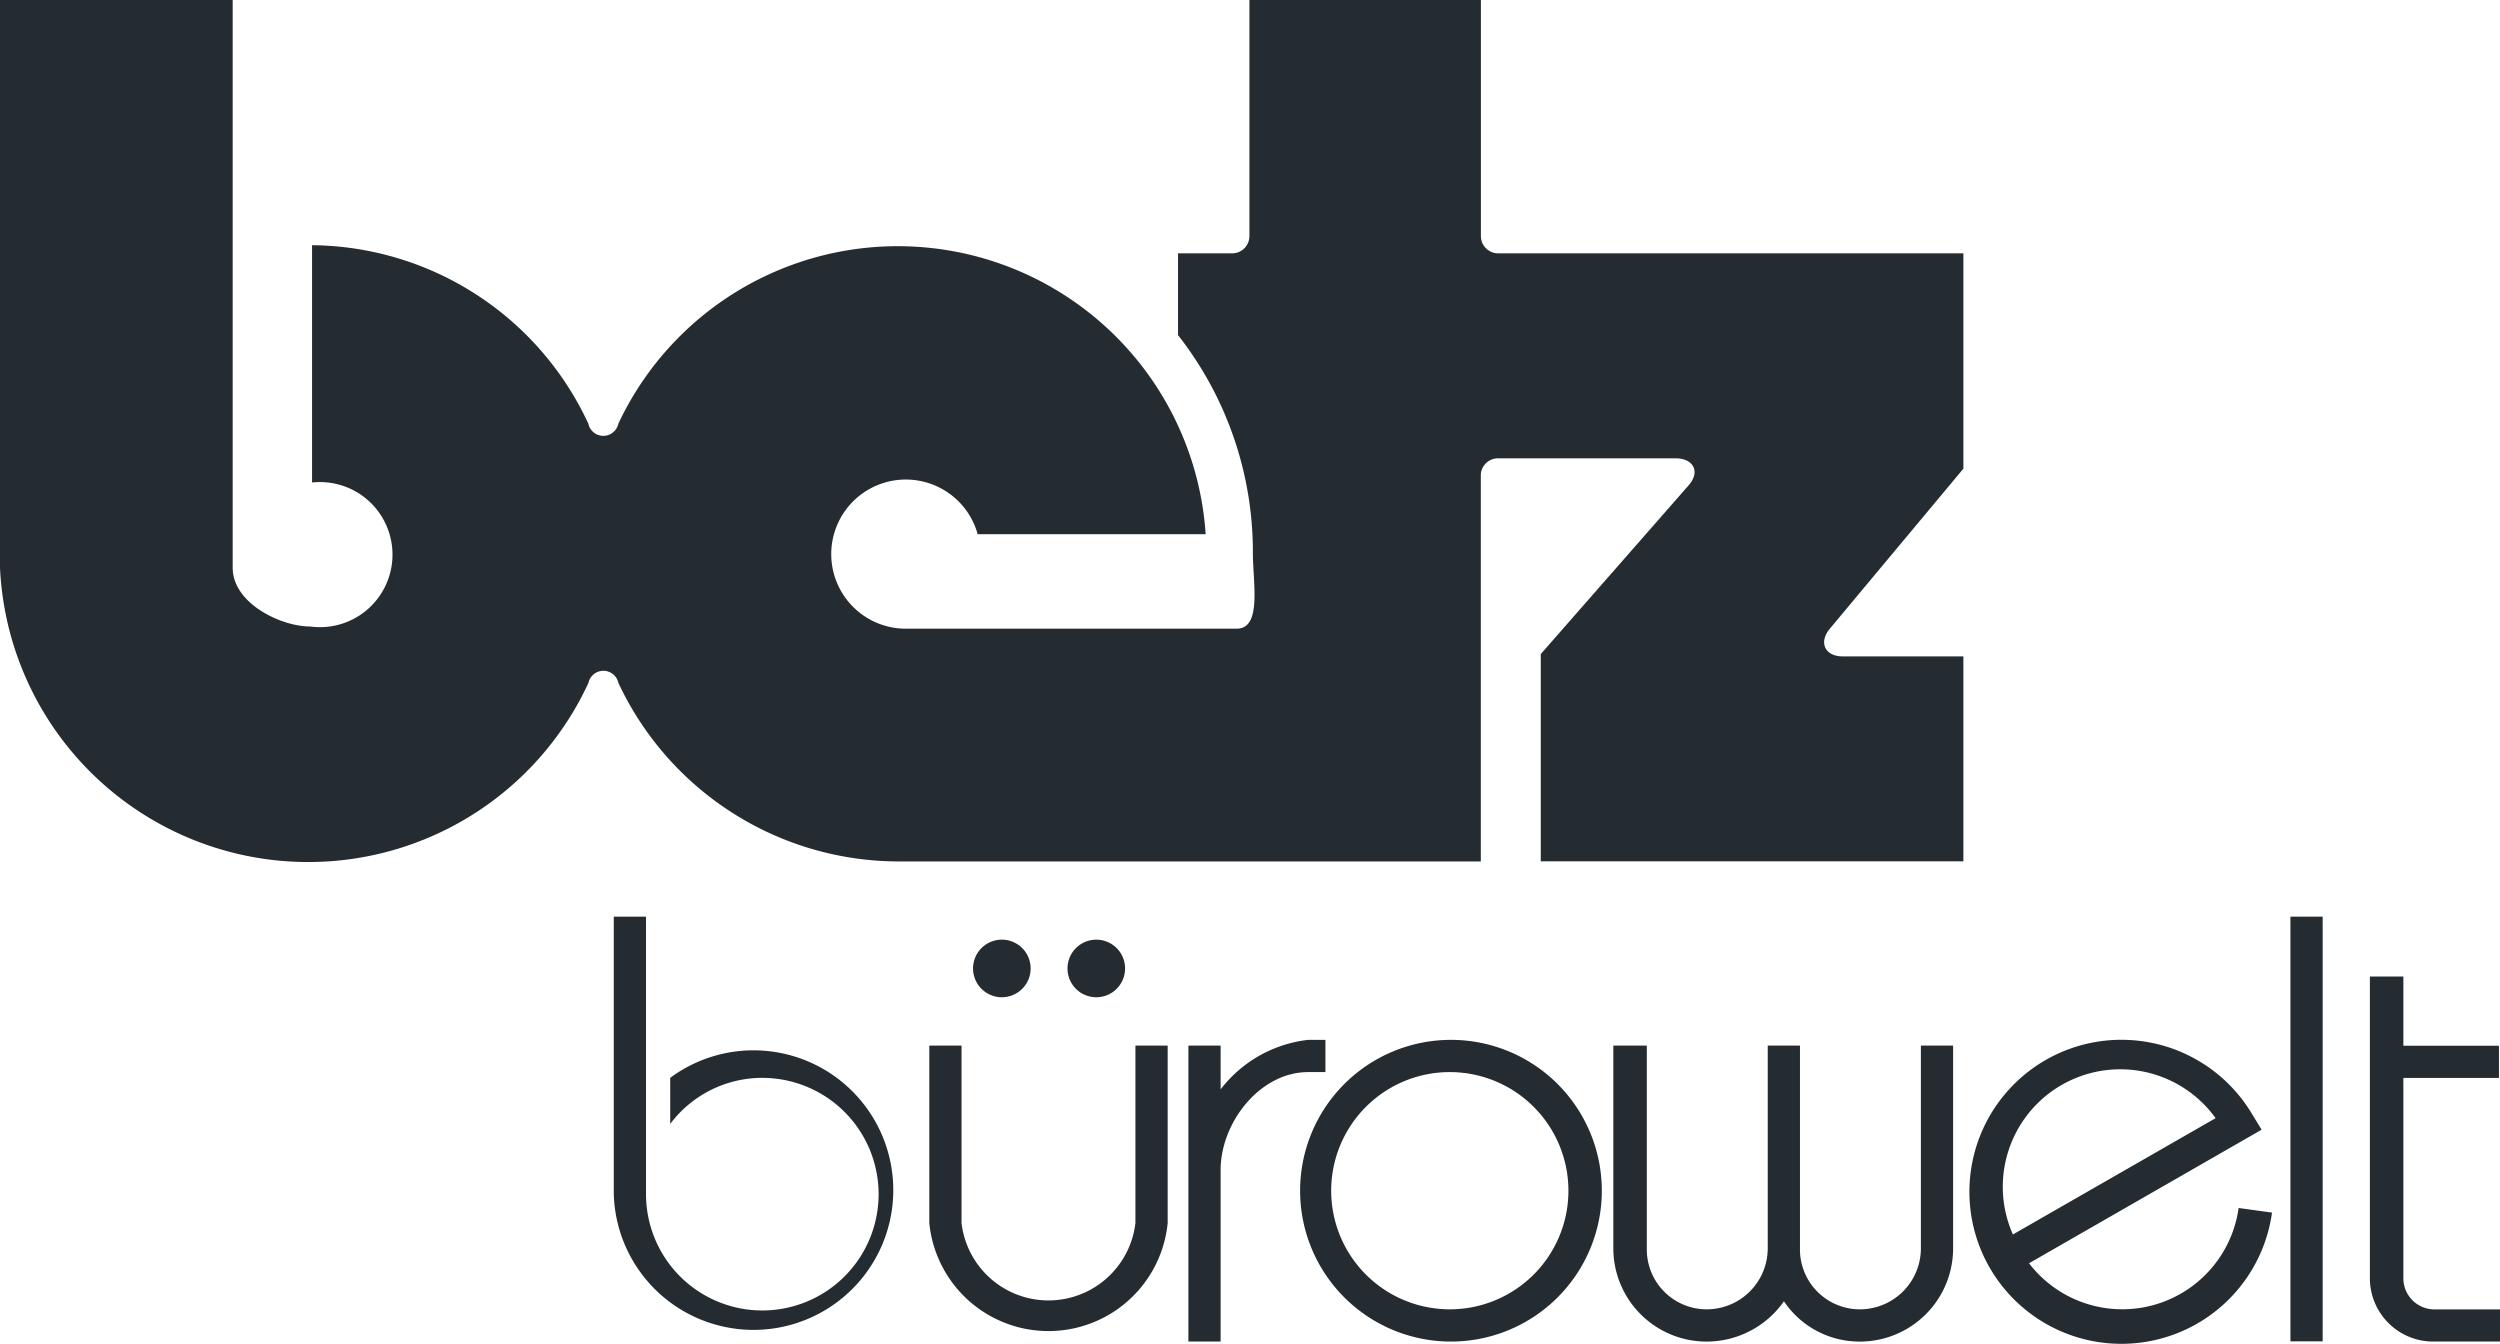 <svg xmlns="http://www.w3.org/2000/svg" width="111.998" height="60.201" viewBox="0 0 111.998 60.201"><defs><style>.a,.b{fill:#242b31;}.b{fill-rule:evenodd;}</style></defs><g transform="translate(-42.249 -17.549)"><path class="a" d="M162.558,108.5a6.758,6.758,0,1,1-6.758,6.758,6.758,6.758,0,0,1,6.758-6.758m0,1.444a5.314,5.314,0,1,0,5.262,5.314,5.314,5.314,0,0,0-5.262-5.314" transform="translate(-55.307 -44.366)"/><path class="a" d="M215.871,117.215l9.08-5.21a5.262,5.262,0,0,0-9.08,5.21m11.607-.98a6.81,6.81,0,1,1-.877-4.385l.413.671-10.421,5.984a5.262,5.262,0,0,0,9.389-2.476Z" transform="translate(-83.445 -44.363)"/><rect class="a" width="1.444" height="19.026" transform="translate(144.859 58.614)"/><path class="a" d="M147.544,110.718a5.763,5.763,0,0,1,3.921-2.218h.774v1.444h-.774c-2.167,0-3.921,2.27-3.921,4.385v7.687H146.1V108.758h1.444Z" transform="translate(-50.612 -44.366)"/><path class="a" d="M102.855,105.022a5.159,5.159,0,0,0-4.127,2.064v-2.064a6.262,6.262,0,1,1-2.528,5.21V97.8h1.444v12.433a5.21,5.21,0,1,0,5.21-5.21" transform="translate(-26.454 -39.186)"/><path class="a" d="M184.5,109v9.08a2.683,2.683,0,0,0,2.683,2.734,2.734,2.734,0,0,0,2.734-2.734V109h1.444v9.08a2.683,2.683,0,0,0,2.683,2.734,2.734,2.734,0,0,0,2.734-2.734V109h1.444v9.08a4.179,4.179,0,0,1-4.179,4.179,4.076,4.076,0,0,1-3.4-1.806,4.23,4.23,0,0,1-3.456,1.806A4.179,4.179,0,0,1,183,118.08V109Z" transform="translate(-68.475 -44.608)"/><path class="a" d="M254.529,119.354h-2.992a2.837,2.837,0,0,1-2.837-2.837V103h1.5v3.1h4.282v1.444H250.2v8.976a1.393,1.393,0,0,0,1.393,1.393h2.941Z" transform="translate(-100.282 -41.704)"/><path class="b" d="M135.6,101.09a1.29,1.29,0,1,1,1.29,1.29,1.29,1.29,0,0,1-1.29-1.29" transform="translate(-45.528 -40.155)"/><path class="b" d="M127.4,101.09a1.29,1.29,0,1,1,1.29,1.29,1.29,1.29,0,0,1-1.29-1.29" transform="translate(-41.559 -40.155)"/><path class="b" d="M134.279,109v7.945a5.365,5.365,0,0,1-10.679,0V109h1.444v7.945a3.921,3.921,0,0,0,7.79,0V109Z" transform="translate(-39.719 -44.608)"/><path class="a" d="M56.88,29.188V39.816a3.25,3.25,0,1,1-.1,6.449c-1.29,0-3.456-1.032-3.456-2.631V18.2H42.9V43.633a13.826,13.826,0,0,0,26.362,5.159.686.686,0,0,1,1.341,0,13.877,13.877,0,0,0,12.536,8h26.1V39.454a.774.774,0,0,1,.774-.722h7.945c.825,0,1.135.619.567,1.238l-6.6,7.532v9.286h18.933V47.605h-5.417c-.774,0-1.083-.619-.567-1.238l5.984-7.171V29.549H110.017a.774.774,0,0,1-.774-.774V18.2H98.873V28.776a.774.774,0,0,1-.774.774H95.675v3.663a15.734,15.734,0,0,1,3.353,9.75c0,1.341.413,3.4-.722,3.4H83.6a3.341,3.341,0,1,1,3.1-4.23H96.913A13.826,13.826,0,0,0,70.6,37.185a.686.686,0,0,1-1.341,0,13.774,13.774,0,0,0-12.381-8" transform="translate(-0.651 -0.651)"/></g></svg>